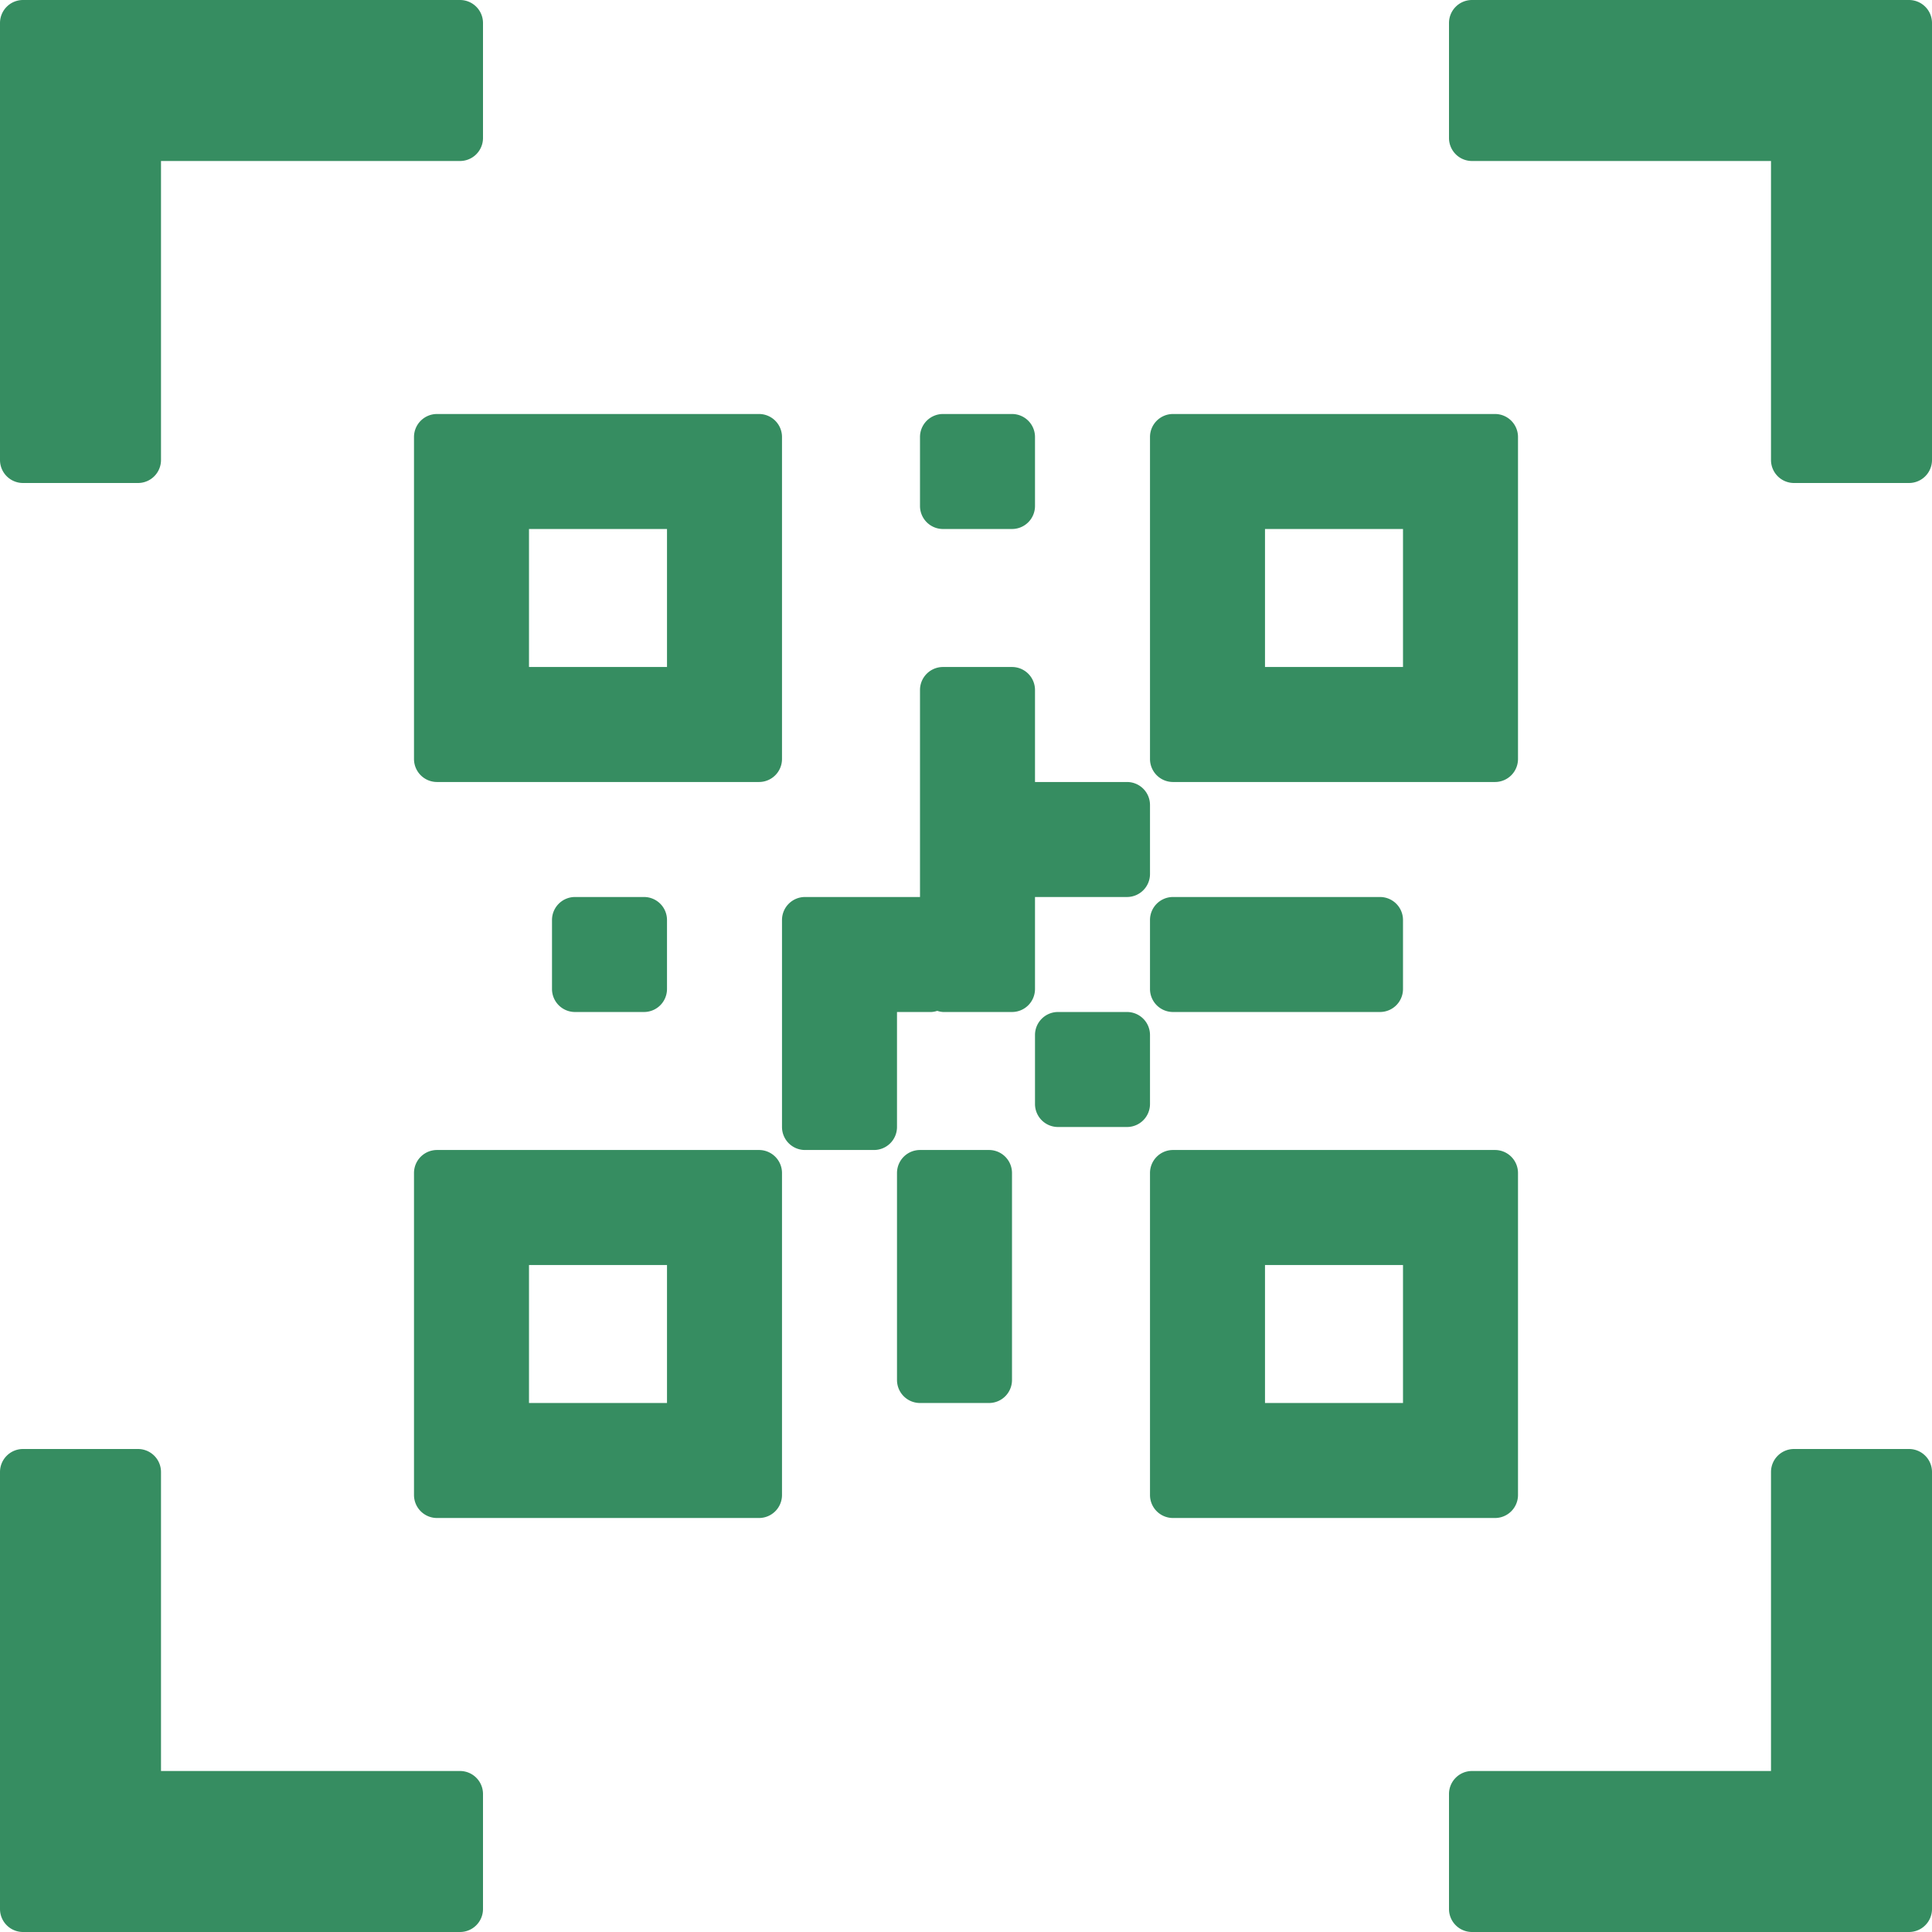 <svg xmlns="http://www.w3.org/2000/svg" viewBox="0 0 84 84"><defs><style>.cls-1{fill:#368D61;}.cls-2{fill:none;}</style></defs><title>Asset 7</title><g id="Layer_2" data-name="Layer 2"><g id="Layer_1-2" data-name="Layer 1"><path class="cls-1" d="M21,1V6a1,1,0,0,1-1,1H7V20a1,1,0,0,1-1,1H1a1,1,0,0,1-1-1V1A1,1,0,0,1,1,0H20A1,1,0,0,1,21,1Zm0,82V78a1,1,0,0,0-1-1H7V64a1,1,0,0,0-1-1H1a1,1,0,0,0-1,1V83a1,1,0,0,0,1,1H20A1,1,0,0,0,21,83ZM63,1V6a1,1,0,0,0,1,1H77V20a1,1,0,0,0,1,1h5a1,1,0,0,0,1-1V1a1,1,0,0,0-1-1H64A1,1,0,0,0,63,1Zm1,83H83a1,1,0,0,0,1-1V64a1,1,0,0,0-1-1H78a1,1,0,0,0-1,1V77H64a1,1,0,0,0-1,1v5A1,1,0,0,0,64,84Z"/><path class="cls-1" d="M18,19V33a1,1,0,0,0,1,1H33a1,1,0,0,0,1-1V19a1,1,0,0,0-1-1H19A1,1,0,0,0,18,19ZM29,29H23V23h6Z"/><path class="cls-1" d="M50,19V33a1,1,0,0,0,1,1H65a1,1,0,0,0,1-1V19a1,1,0,0,0-1-1H51A1,1,0,0,0,50,19ZM61,29H55V23h6Z"/><path class="cls-1" d="M50,51V65a1,1,0,0,0,1,1H65a1,1,0,0,0,1-1V51a1,1,0,0,0-1-1H51A1,1,0,0,0,50,51ZM61,61H55V55h6Z"/><path class="cls-1" d="M18,51V65a1,1,0,0,0,1,1H33a1,1,0,0,0,1-1V51a1,1,0,0,0-1-1H19A1,1,0,0,0,18,51ZM29,61H23V55h6Z"/><path class="cls-1" d="M28,44H25a1,1,0,0,1-1-1V40a1,1,0,0,1,1-1h3a1,1,0,0,1,1,1v3A1,1,0,0,1,28,44ZM45,22V19a1,1,0,0,0-1-1H41a1,1,0,0,0-1,1v3a1,1,0,0,0,1,1h3A1,1,0,0,0,45,22Zm5,26V45a1,1,0,0,0-1-1H46a1,1,0,0,0-1,1v3a1,1,0,0,0,1,1h3A1,1,0,0,0,50,48ZM49,34H45V30a1,1,0,0,0-1-1H41a1,1,0,0,0-1,1v9H35a1,1,0,0,0-1,1v9a1,1,0,0,0,1,1h3a1,1,0,0,0,1-1V44h1.5a1,1,0,0,0,.25-.05A1,1,0,0,0,41,44h3a1,1,0,0,0,1-1V39h4a1,1,0,0,0,1-1V35A1,1,0,0,0,49,34ZM44,60V51a1,1,0,0,0-1-1H40a1,1,0,0,0-1,1v9a1,1,0,0,0,1,1h3A1,1,0,0,0,44,60ZM61,43V40a1,1,0,0,0-1-1H51a1,1,0,0,0-1,1v3a1,1,0,0,0,1,1h9A1,1,0,0,0,61,43Z"/><rect id="_Slice_" data-name="&lt;Slice&gt;" class="cls-2" width="84" height="84"/></g></g></svg>